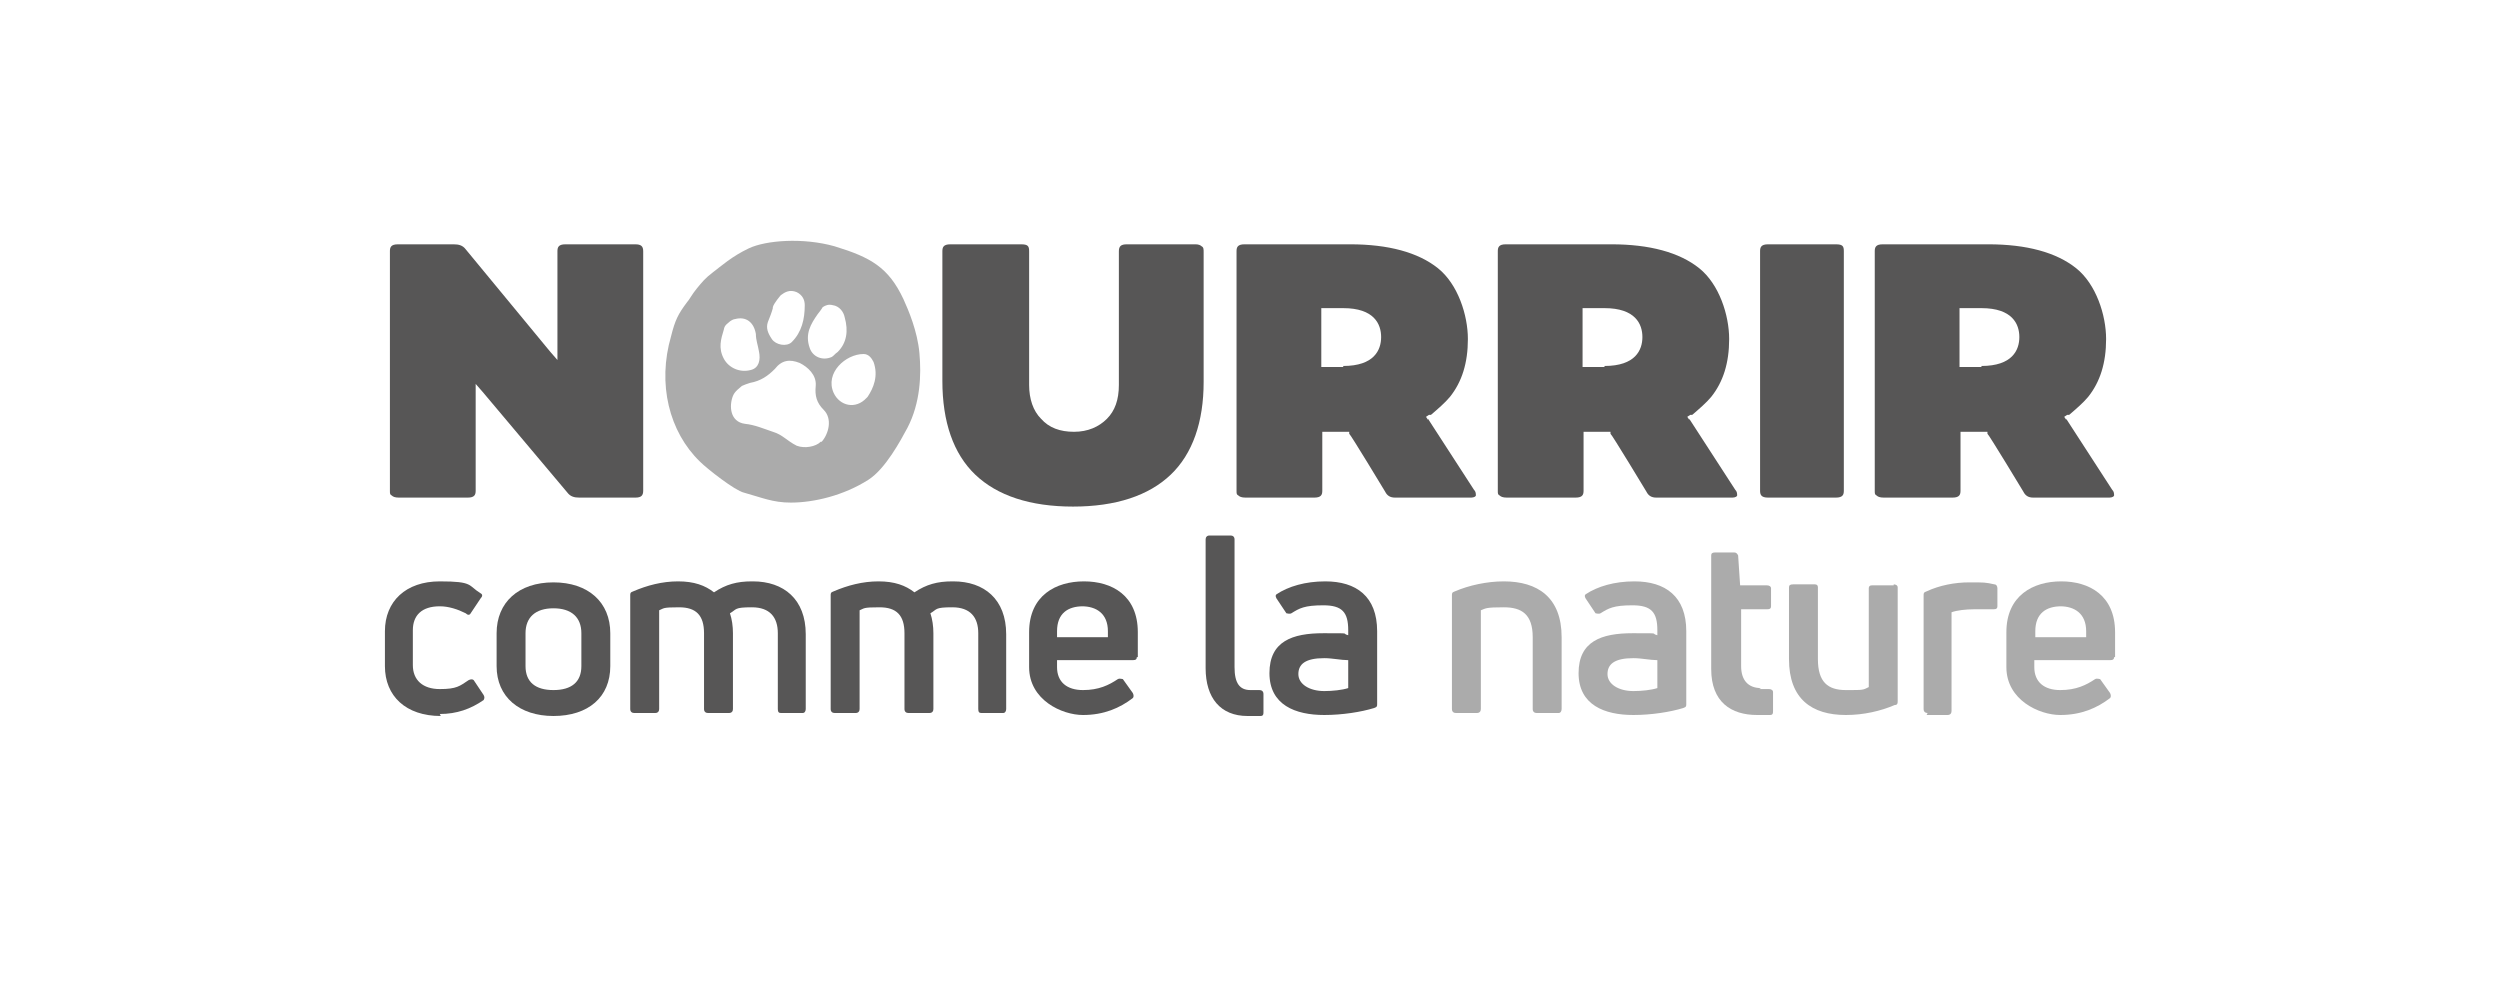 <?xml version="1.0" encoding="UTF-8"?>
<svg xmlns="http://www.w3.org/2000/svg" id="Calque_1" version="1.1" width="250.7" height="100.4" viewBox="0 0 250.7 100.4">
  <g>
    <path d="M83.7,24.7c-3.2-.9-6.9-.6-8.6.2s-2.8,1.8-3.6,2.4-1.1,1-1.6,1.6-.8,1.2-1,1.4c-.9,1.2-1.2,1.8-1.6,3.4-1.4,4.8-.2,9.6,2.9,12.6.7.7,3.5,2.9,4.4,3.1,1.8.5,2.9,1,4.7,1,2.3,0,5.3-.7,7.8-2.3,1.7-1.1,3.2-3.9,3.9-5.2,1.3-2.5,1.4-5.3,1.2-7.5s-1.1-4.3-1.6-5.4c-1.5-3.2-3.3-4.2-6.9-5.3ZM82,31.5c0,0,.4-.5.5-.7.3-.2.6-.3,1-.2.7.1,1.1.7,1.2,1.2.4,1.4.2,2.6-.7,3.5-.3.2-.4.4-.6.5-.9.4-1.9,0-2.2-.9-.5-1.4.1-2.4.8-3.4ZM77.5,30.8c.1-.4.8-1.2.8-1.2.4-.3.9-.6,1.6-.3.6.3.8.8.8,1.3,0,1.4-.3,2.7-1.3,3.7-.5.5-1.6.3-2-.3-.4-.6-.6-1.1-.4-1.7.2-.5.4-1,.5-1.4ZM72.6,36c-.6-1.1-.3-2,0-3,0,0,0-.3.4-.6.3-.3.6-.4.7-.4,1.1-.3,1.9.3,2.1,1.5,0,.6.2,1.1.3,1.7.2.9,0,1.7-.8,1.9-1.1.3-2.2-.2-2.7-1.1ZM82.3,44.3c-.5.5-1.6.7-2.4.4-1-.5-1.4-1.1-2.4-1.4-.9-.3-1.8-.7-2.8-.8-1.5-.2-1.6-1.8-1.2-2.8.2-.5.7-.8.9-1,.2-.1.5-.2.8-.3,1.1-.2,1.8-.7,2.5-1.4.7-.9,1.5-1,2.5-.6.8.4,1.7,1.2,1.6,2.3-.1,1,.1,1.7.8,2.4.9.9.5,2.4-.2,3.2ZM86.9,39.9c-1.1,1.2-2.7.8-3.3-.5-.9-2,1.2-3.9,3-3.9.5,0,.8.4,1,.8.5,1.4,0,2.6-.6,3.5Z" fill="#ababab"></path>
    <path d="M44.2,71.8c-3.5,0-5.6-2-5.6-5v-3.5c0-3,2.1-5,5.5-5s2.8.4,4.1,1.2c.2.1.2.3,0,.5l-1,1.5c-.1.2-.3.2-.5,0-.8-.4-1.7-.7-2.6-.7-1.8,0-2.7.9-2.7,2.4v3.5c0,1.5,1,2.4,2.7,2.4s2-.3,2.9-.9c.2-.1.4-.1.5,0l1,1.5c.1.2.1.3,0,.5-1.3.9-2.7,1.4-4.4,1.4Z" fill="#575656"></path>
    <path d="M55.5,71.8c-3.4,0-5.7-1.9-5.7-5v-3.3c0-3.1,2.2-5.1,5.7-5.1s5.7,2,5.7,5.1v3.3c0,3.1-2.2,5-5.7,5ZM55.5,69.2c1.8,0,2.8-.8,2.8-2.4v-3.3c0-1.6-1-2.5-2.8-2.5s-2.8.9-2.8,2.5v3.3c0,1.6,1,2.4,2.8,2.4Z" fill="#575656"></path>
    <path d="M75.5,58.3c3.1,0,5.3,1.8,5.3,5.3v7.5c0,.2-.1.4-.3.4h-2.2c-.2,0-.3-.1-.3-.4v-7.6c0-1.6-.8-2.6-2.6-2.6s-1.5.2-2.2.6c.2.6.3,1.3.3,2v7.6c0,.2-.1.4-.4.4h-2.1c-.2,0-.4-.1-.4-.4v-7.6c0-1.8-.8-2.6-2.5-2.6s-1.5.1-2,.3v9.9c0,.2-.1.4-.4.4h-2.1c-.2,0-.4-.1-.4-.4v-11.4c0-.2,0-.3.3-.4,1.4-.6,2.9-1,4.5-1s2.7.4,3.6,1.1c1.2-.8,2.3-1.1,3.8-1.1Z" fill="#575656"></path>
    <path d="M95.6,58.3c3.1,0,5.3,1.8,5.3,5.3v7.5c0,.2-.1.4-.3.4h-2.2c-.2,0-.3-.1-.3-.4v-7.6c0-1.6-.8-2.6-2.6-2.6s-1.5.2-2.2.6c.2.6.3,1.3.3,2v7.6c0,.2-.1.4-.4.4h-2.1c-.2,0-.4-.1-.4-.4v-7.6c0-1.8-.8-2.6-2.5-2.6s-1.5.1-2,.3v9.9c0,.2-.1.4-.4.4h-2.1c-.2,0-.4-.1-.4-.4v-11.4c0-.2,0-.3.3-.4,1.4-.6,2.9-1,4.5-1s2.7.4,3.6,1.1c1.2-.8,2.3-1.1,3.8-1.1Z" fill="#575656"></path>
    <path d="M114,65.9c0,.2-.1.3-.4.3h-7.6v.7c0,1.5,1,2.3,2.6,2.3s2.6-.5,3.5-1.1c.2-.1.4,0,.5,0l1,1.4c.1.2.1.4,0,.5-1.3,1-2.9,1.7-5,1.7s-5.4-1.5-5.4-4.8v-3.5c0-3.7,2.7-5.1,5.5-5.1s5.4,1.4,5.4,5.1v2.5ZM108.6,60.8c-1.5,0-2.6.7-2.6,2.5v.6h5.1v-.6c0-1.8-1.2-2.5-2.6-2.5Z" fill="#575656"></path>
    <path d="M125.1,71.8c-2.7,0-4.2-1.8-4.2-4.8v-12.9c0-.2.1-.4.4-.4h2.1c.2,0,.4.1.4.4v12.8c0,1.6.5,2.3,1.6,2.3s.6,0,.9,0c.2,0,.4.1.4.4v1.8c0,.2,0,.4-.3.4-.4,0-.9,0-1.4,0Z" fill="#575656"></path>
    <path d="M132.9,58.3c3.1,0,5.2,1.5,5.2,5v7.3c0,.2,0,.3-.3.4-1.3.4-3.2.7-5,.7-2.9,0-5.5-1-5.5-4.2s2.3-4,5.4-4,1.7,0,2.5.2v-.5c0-1.8-.6-2.5-2.5-2.5s-2.4.3-3.2.8c-.2.1-.4,0-.5,0l-1-1.5c-.1-.2-.1-.3,0-.4,1.2-.8,2.9-1.3,4.9-1.3ZM132.8,69.3c.8,0,1.8-.1,2.4-.3v-2.8c-.7,0-1.6-.2-2.4-.2-1.9,0-2.6.6-2.6,1.6s1.1,1.7,2.6,1.7Z" fill="#575656"></path>
    <path d="M146,71.5c-.2,0-.4-.1-.4-.4v-11.4c0-.2,0-.3.3-.4,1.4-.6,3.2-1,4.9-1,3.4,0,5.8,1.6,5.8,5.6v7.2c0,.2-.1.4-.3.4h-2.2c-.2,0-.4-.1-.4-.4v-7.2c0-2.3-1.1-3-2.9-3s-1.8.1-2.3.3v9.9c0,.2-.1.4-.4.4h-2.1Z" fill="#ababab"></path>
    <path d="M163.9,58.3c3.1,0,5.2,1.5,5.2,5v7.3c0,.2,0,.3-.3.4-1.3.4-3.2.7-5,.7-2.9,0-5.5-1-5.5-4.2s2.3-4,5.4-4,1.7,0,2.5.2v-.5c0-1.8-.6-2.5-2.5-2.5s-2.4.3-3.2.8c-.2.1-.4,0-.5,0l-1-1.5c-.1-.2-.1-.3,0-.4,1.2-.8,2.9-1.3,4.9-1.3ZM163.8,69.3c.8,0,1.8-.1,2.4-.3v-2.8c-.7,0-1.6-.2-2.4-.2-1.9,0-2.6.6-2.6,1.6s1.1,1.7,2.6,1.7Z" fill="#ababab"></path>
    <path d="M176.4,69.1c.2,0,.6,0,1,0,.2,0,.4.1.4.3v1.9c0,.2,0,.4-.3.4-.4,0-.9,0-1.3,0-2.6,0-4.6-1.3-4.6-4.6v-11.4c0-.2.1-.3.4-.3h1.9c.2,0,.3.1.4.3l.2,3h2.7c.2,0,.4.1.4.3v1.8c0,.2-.1.3-.4.3h-2.6v5.7c0,1.4.7,2.2,2,2.2Z" fill="#ababab"></path>
    <path d="M189.9,58.6c.2,0,.4.1.4.3v11.4c0,.2,0,.4-.3.4-1.4.6-3.1,1-4.9,1-3.4,0-5.7-1.6-5.7-5.6v-7.2c0-.2.1-.3.4-.3h2.2c.2,0,.3.1.3.3v7.2c0,2.3,1,3.1,2.8,3.1s1.7,0,2.3-.3v-9.9c0-.2.1-.3.3-.3h2.2Z" fill="#ababab"></path>
    <path d="M193.3,71.5c-.2,0-.4-.1-.4-.4v-11.4c0-.2,0-.3.3-.4,1.3-.6,2.8-.9,4.3-.9s1.6,0,2.5.2c.2,0,.3.2.3.4v1.8c0,.2-.1.3-.4.3-.6,0-1.3,0-2,0s-1.7.1-2.2.3v9.9c0,.2-.1.4-.4.4h-2.1Z" fill="#ababab"></path>
    <path d="M212,65.9c0,.2-.1.3-.4.3h-7.6v.7c0,1.5,1,2.3,2.6,2.3s2.6-.5,3.5-1.1c.2-.1.4,0,.5,0l1,1.4c.1.2.1.4,0,.5-1.3,1-2.9,1.7-5,1.7s-5.4-1.5-5.4-4.8v-3.5c0-3.7,2.7-5.1,5.5-5.1s5.4,1.4,5.4,5.1v2.5ZM206.7,60.8c-1.5,0-2.6.7-2.6,2.5v.6h5.1v-.6c0-1.8-1.2-2.5-2.6-2.5Z" fill="#ababab"></path>
    <path d="M63.6,24.5h-6.9c-.7,0-.8.3-.8.7v10.9l-.7-.8-8.5-10.3c-.3-.4-.7-.5-1.2-.5h-5.6c-.7,0-.8.3-.8.7v24c0,.3,0,.4.2.5.1.1.3.2.7.2h6.9c.7,0,.8-.3.8-.7v-10.7l.7.8,8.5,10.1c.3.4.7.5,1.2.5h5.6c.6,0,.8-.2.8-.7v-24c0-.5-.2-.7-.8-.7Z" fill="#575656"></path>
    <path d="M120.1,24.5h-7.1c-.6,0-.8.2-.8.7v13.4c0,1.5-.4,2.6-1.2,3.4-.8.8-1.9,1.3-3.3,1.3s-2.5-.4-3.3-1.3c-.8-.8-1.2-2-1.2-3.4v-13.4c0-.5-.1-.7-.8-.7h-7.1c-.7,0-.8.3-.8.7v13c0,4.1,1.1,7.3,3.3,9.4,2.2,2.1,5.5,3.2,9.8,3.2s7.6-1.1,9.8-3.2c2.2-2.1,3.3-5.3,3.3-9.3v-13c0-.3,0-.5-.2-.6-.1-.1-.3-.2-.6-.2Z" fill="#575656"></path>
    <path d="M184.1,24.5h-6.8c-.7,0-.8.3-.8.7v24c0,.4.1.7.8.7h6.8c.7,0,.8-.3.8-.7v-24c0-.5-.1-.7-.8-.7Z" fill="#575656"></path>
    <path d="M143.2,42.1l-.2-.3.3-.2s0,0,0,0h.2c.7-.6,1.4-1.2,1.9-1.8,1.2-1.5,1.8-3.4,1.8-5.8s-1-5.5-3-7.1c-2-1.6-5-2.4-8.8-2.4h-10.6c-.7,0-.8.3-.8.7v24c0,.3,0,.4.2.5.1.1.3.2.7.2h6.9c.7,0,.8-.3.8-.7v-5.9h2.2c0,0,.2,0,.2,0h.1s.2,0,.2,0v.2c.1,0,3.6,5.8,3.6,5.8.2.4.5.6,1,.6h7.5c.2,0,.5,0,.6-.2,0-.2,0-.4-.2-.6l-4.6-7.1ZM134.7,36.8h-2.2v-5.9h2.2c3.1,0,3.8,1.6,3.8,2.9s-.7,2.9-3.8,2.9Z" fill="#575656"></path>
    <path d="M169.4,42.1l-.2-.3.3-.2s0,0,0,0h.2c.7-.6,1.4-1.2,1.9-1.8,1.2-1.5,1.8-3.4,1.8-5.8s-1-5.5-3-7.1c-2-1.6-5-2.4-8.8-2.4h-10.6c-.7,0-.8.3-.8.7v24c0,.3,0,.4.2.5.1.1.3.2.7.2h6.9c.7,0,.8-.3.8-.7v-5.9h2.2c0,0,.2,0,.2,0h.1s.2,0,.2,0v.2c.1,0,3.6,5.8,3.6,5.8.2.4.5.6,1,.6h7.5c.2,0,.5,0,.6-.2,0-.2,0-.4-.2-.6l-4.6-7.1ZM160.9,36.8h-2.2v-5.9h2.2c3.1,0,3.8,1.6,3.8,2.9s-.7,2.9-3.8,2.9Z" fill="#575656"></path>
    <path d="M207.2,42.1l-.2-.3.3-.2s0,0,0,0h.2c.7-.6,1.4-1.2,1.9-1.8,1.2-1.5,1.8-3.4,1.8-5.8s-1-5.5-3-7.1c-2-1.6-5-2.4-8.8-2.4h-10.6c-.7,0-.8.3-.8.7v24c0,.3,0,.4.2.5.1.1.3.2.7.2h6.9c.7,0,.8-.3.8-.7v-5.9h2.2c0,0,.2,0,.2,0h.1s.2,0,.2,0v.2c.1,0,3.6,5.8,3.6,5.8.2.4.5.6,1,.6h7.5c.2,0,.5,0,.6-.2,0-.2,0-.4-.2-.6l-4.6-7.1ZM198.7,36.8h-2.2v-5.9h2.2c3.1,0,3.8,1.6,3.8,2.9s-.7,2.9-3.8,2.9Z" fill="#575656"></path>
  </g>
  <rect width="250.7" height="100.4" fill="none"></rect>
</svg>
